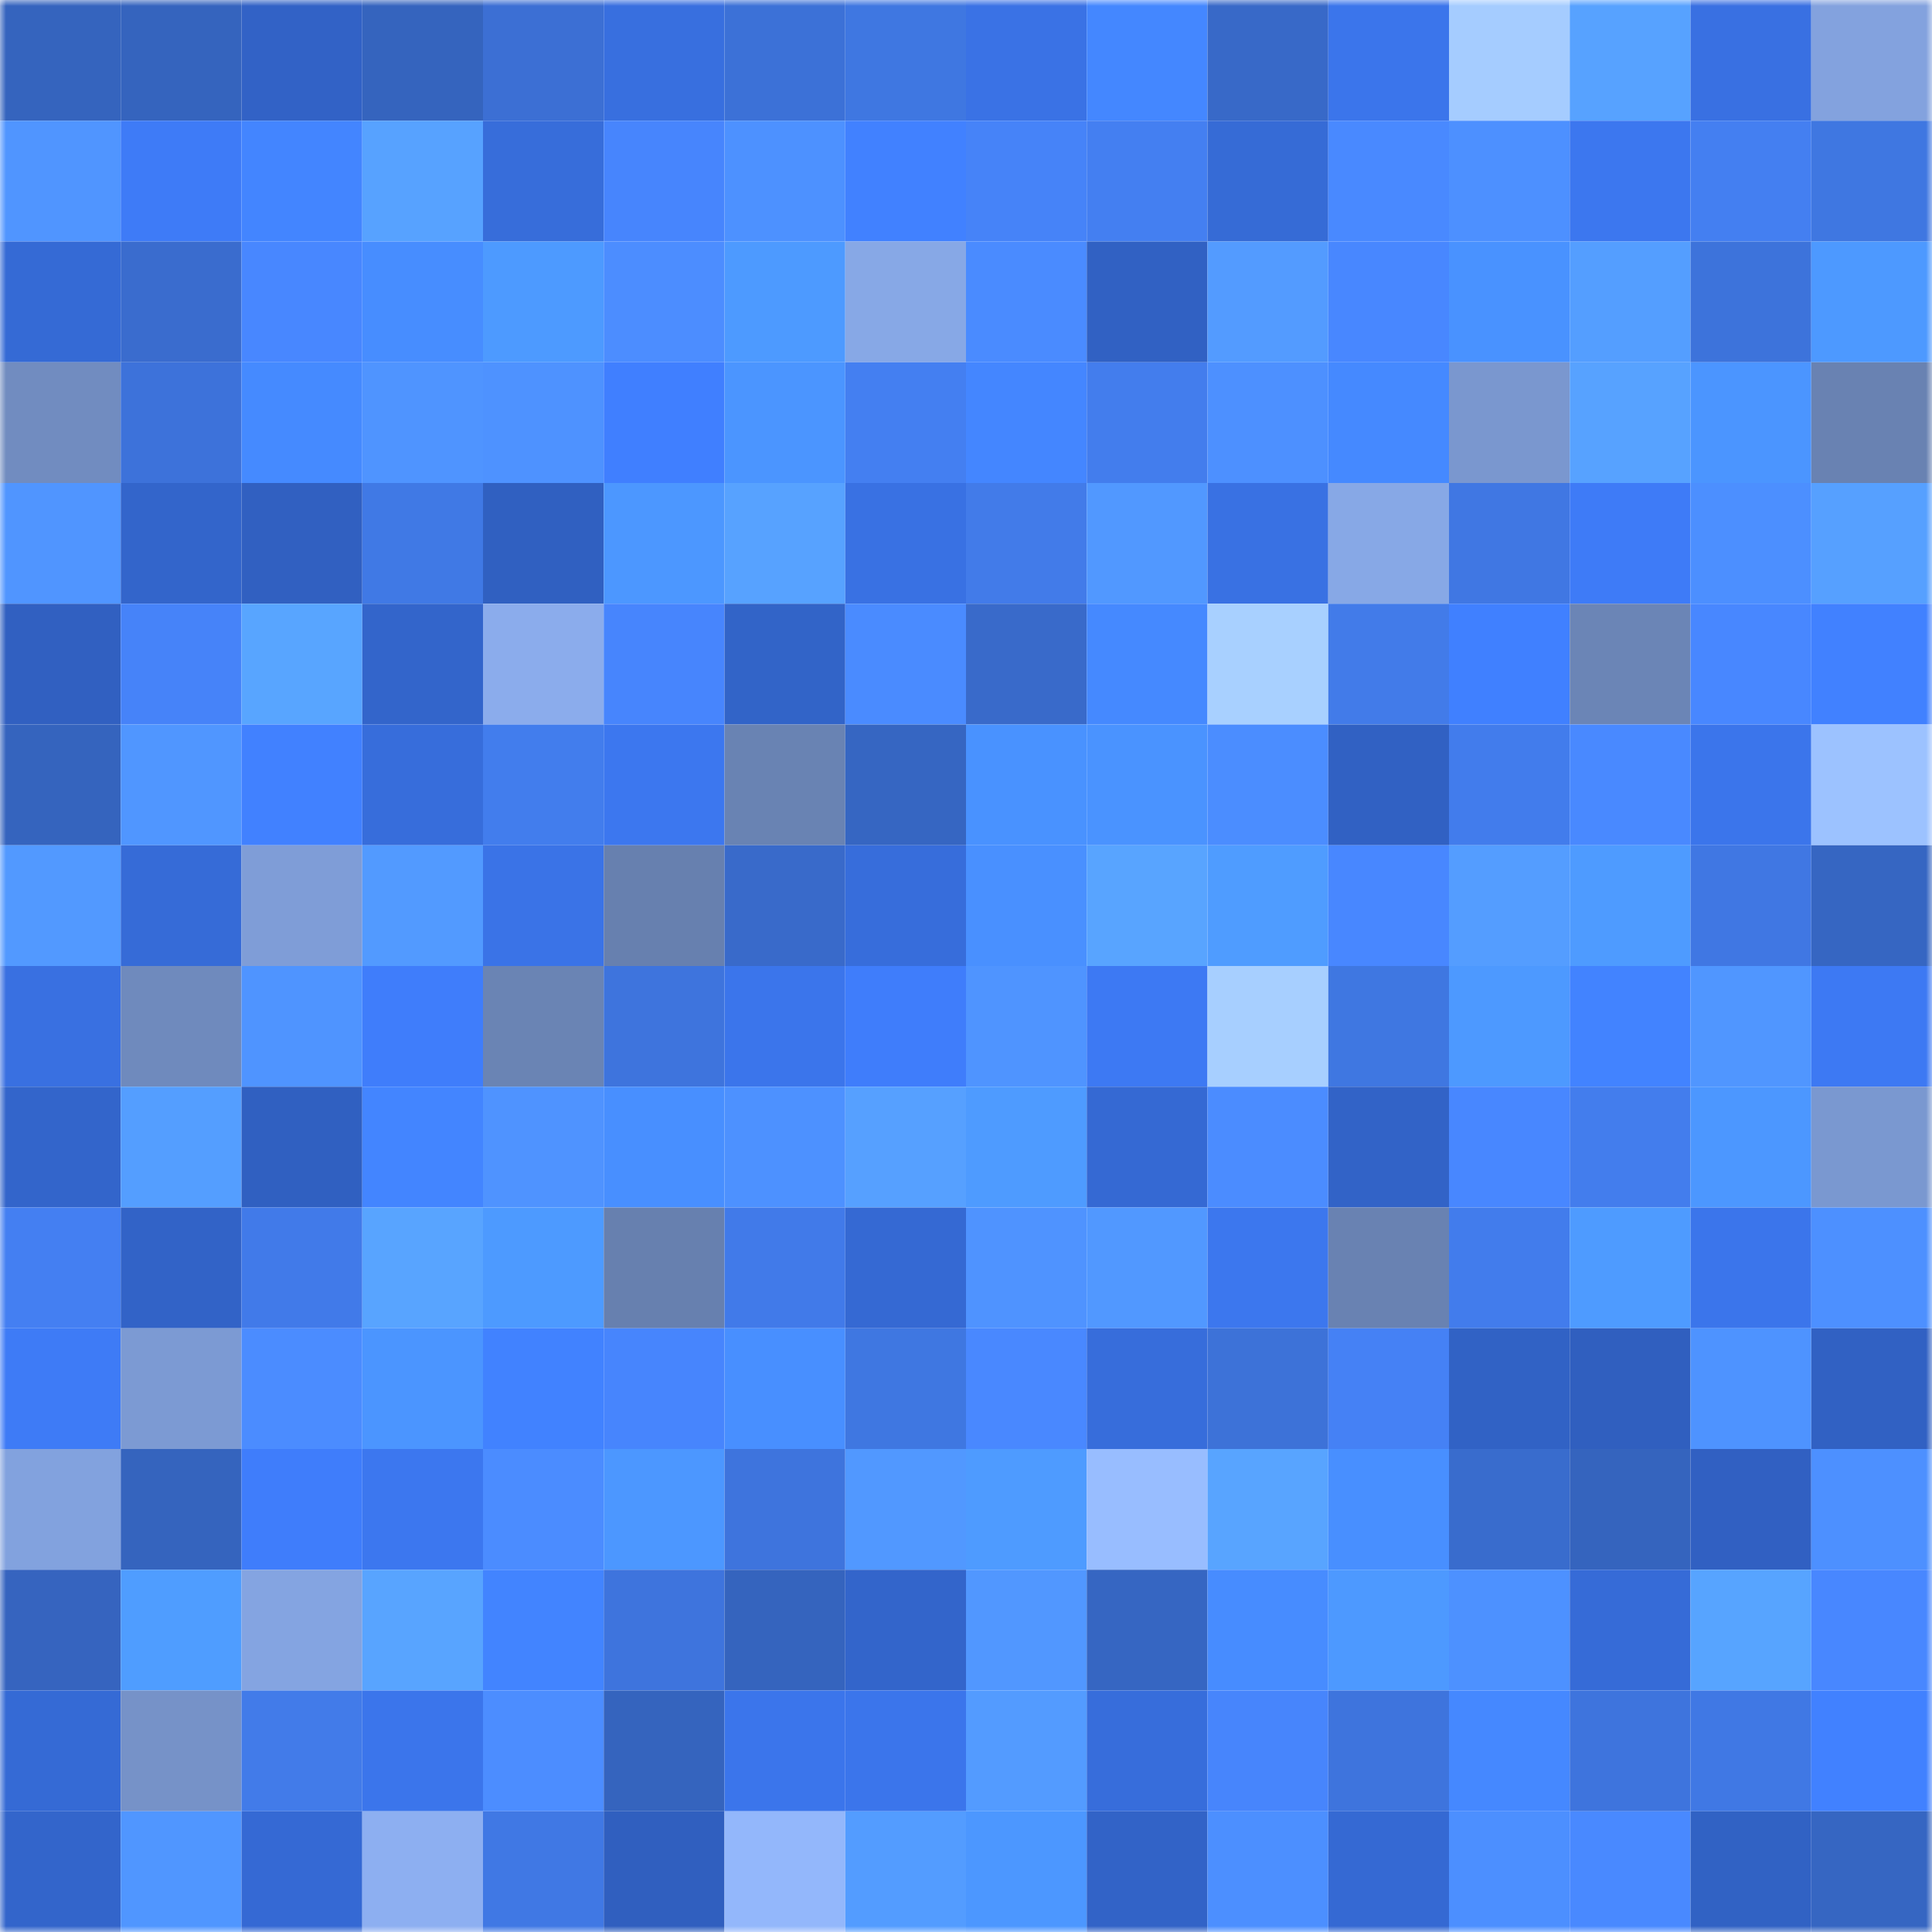 <svg viewBox="0 0 160 160" fill="none" role="img" xmlns="http://www.w3.org/2000/svg" width="240" height="240" name="basenames%2Cac1kc2li3.base.eth"><mask id="1284614068" mask-type="alpha" maskUnits="userSpaceOnUse" x="0" y="0" width="160" height="160"><rect width="160" height="160" fill="#FFFFFF"></rect></mask><g mask="url(#1284614068)"><rect x="0" y="0" width="10" height="10" fill="#3564be"></rect><rect x="10" y="0" width="10" height="10" fill="#3564be"></rect><rect x="20" y="0" width="10" height="10" fill="#3262c6"></rect><rect x="30" y="0" width="10" height="10" fill="#3564be"></rect><rect x="40" y="0" width="10" height="10" fill="#3c6fd4"></rect><rect x="50" y="0" width="10" height="10" fill="#386fdf"></rect><rect x="60" y="0" width="10" height="10" fill="#3c71d7"></rect><rect x="70" y="0" width="10" height="10" fill="#3f77e1"></rect><rect x="80" y="0" width="10" height="10" fill="#3a72e5"></rect><rect x="90" y="0" width="10" height="10" fill="#4487ff"></rect><rect x="100" y="0" width="10" height="10" fill="#3869c8"></rect><rect x="110" y="0" width="10" height="10" fill="#3b75eb"></rect><rect x="120" y="0" width="10" height="10" fill="#a5ccff"></rect><rect x="130" y="0" width="10" height="10" fill="#57a2ff"></rect><rect x="140" y="0" width="10" height="10" fill="#3970e2"></rect><rect x="150" y="0" width="10" height="10" fill="#83a2de"></rect><rect x="0" y="10" width="10" height="10" fill="#5095ff"></rect><rect x="10" y="10" width="10" height="10" fill="#3e7bf7"></rect><rect x="20" y="10" width="10" height="10" fill="#4385ff"></rect><rect x="30" y="10" width="10" height="10" fill="#57a2ff"></rect><rect x="40" y="10" width="10" height="10" fill="#376dda"></rect><rect x="50" y="10" width="10" height="10" fill="#4785fd"></rect><rect x="60" y="10" width="10" height="10" fill="#4d91ff"></rect><rect x="70" y="10" width="10" height="10" fill="#4181ff"></rect><rect x="80" y="10" width="10" height="10" fill="#4683f8"></rect><rect x="90" y="10" width="10" height="10" fill="#447ff1"></rect><rect x="100" y="10" width="10" height="10" fill="#366bd6"></rect><rect x="110" y="10" width="10" height="10" fill="#4989ff"></rect><rect x="120" y="10" width="10" height="10" fill="#4d90ff"></rect><rect x="130" y="10" width="10" height="10" fill="#3c77ef"></rect><rect x="140" y="10" width="10" height="10" fill="#447ff1"></rect><rect x="150" y="10" width="10" height="10" fill="#3f77e1"></rect><rect x="0" y="20" width="10" height="10" fill="#356ad5"></rect><rect x="10" y="20" width="10" height="10" fill="#3a6cce"></rect><rect x="20" y="20" width="10" height="10" fill="#4887ff"></rect><rect x="30" y="20" width="10" height="10" fill="#478dff"></rect><rect x="40" y="20" width="10" height="10" fill="#4d9aff"></rect><rect x="50" y="20" width="10" height="10" fill="#4c8dff"></rect><rect x="60" y="20" width="10" height="10" fill="#4d9aff"></rect><rect x="70" y="20" width="10" height="10" fill="#87a8e6"></rect><rect x="80" y="20" width="10" height="10" fill="#4a8bff"></rect><rect x="90" y="20" width="10" height="10" fill="#3161c3"></rect><rect x="100" y="20" width="10" height="10" fill="#539bff"></rect><rect x="110" y="20" width="10" height="10" fill="#4887ff"></rect><rect x="120" y="20" width="10" height="10" fill="#4992ff"></rect><rect x="130" y="20" width="10" height="10" fill="#549eff"></rect><rect x="140" y="20" width="10" height="10" fill="#3d73db"></rect><rect x="150" y="20" width="10" height="10" fill="#4d99ff"></rect><rect x="0" y="30" width="10" height="10" fill="#718cc0"></rect><rect x="10" y="30" width="10" height="10" fill="#3d72da"></rect><rect x="20" y="30" width="10" height="10" fill="#458aff"></rect><rect x="30" y="30" width="10" height="10" fill="#4f94ff"></rect><rect x="40" y="30" width="10" height="10" fill="#4e92ff"></rect><rect x="50" y="30" width="10" height="10" fill="#407fff"></rect><rect x="60" y="30" width="10" height="10" fill="#4b95ff"></rect><rect x="70" y="30" width="10" height="10" fill="#447ff1"></rect><rect x="80" y="30" width="10" height="10" fill="#4486ff"></rect><rect x="90" y="30" width="10" height="10" fill="#437ded"></rect><rect x="100" y="30" width="10" height="10" fill="#4d90ff"></rect><rect x="110" y="30" width="10" height="10" fill="#4589ff"></rect><rect x="120" y="30" width="10" height="10" fill="#7a97cf"></rect><rect x="130" y="30" width="10" height="10" fill="#57a2ff"></rect><rect x="140" y="30" width="10" height="10" fill="#4b95ff"></rect><rect x="150" y="30" width="10" height="10" fill="#6982b2"></rect><rect x="0" y="40" width="10" height="10" fill="#5095ff"></rect><rect x="10" y="40" width="10" height="10" fill="#3365cb"></rect><rect x="20" y="40" width="10" height="10" fill="#3160c1"></rect><rect x="30" y="40" width="10" height="10" fill="#4079e5"></rect><rect x="40" y="40" width="10" height="10" fill="#3060c1"></rect><rect x="50" y="40" width="10" height="10" fill="#4c97ff"></rect><rect x="60" y="40" width="10" height="10" fill="#57a2ff"></rect><rect x="70" y="40" width="10" height="10" fill="#3971e3"></rect><rect x="80" y="40" width="10" height="10" fill="#427be9"></rect><rect x="90" y="40" width="10" height="10" fill="#5198ff"></rect><rect x="100" y="40" width="10" height="10" fill="#3971e3"></rect><rect x="110" y="40" width="10" height="10" fill="#87a8e6"></rect><rect x="120" y="40" width="10" height="10" fill="#4077e3"></rect><rect x="130" y="40" width="10" height="10" fill="#3e7bf7"></rect><rect x="140" y="40" width="10" height="10" fill="#4c8fff"></rect><rect x="150" y="40" width="10" height="10" fill="#56a0ff"></rect><rect x="0" y="50" width="10" height="10" fill="#3160c1"></rect><rect x="10" y="50" width="10" height="10" fill="#4683f9"></rect><rect x="20" y="50" width="10" height="10" fill="#58a5ff"></rect><rect x="30" y="50" width="10" height="10" fill="#3365cb"></rect><rect x="40" y="50" width="10" height="10" fill="#8bacec"></rect><rect x="50" y="50" width="10" height="10" fill="#4785fd"></rect><rect x="60" y="50" width="10" height="10" fill="#3264c8"></rect><rect x="70" y="50" width="10" height="10" fill="#4a8bff"></rect><rect x="80" y="50" width="10" height="10" fill="#396aca"></rect><rect x="90" y="50" width="10" height="10" fill="#4589ff"></rect><rect x="100" y="50" width="10" height="10" fill="#a8d0ff"></rect><rect x="110" y="50" width="10" height="10" fill="#427be9"></rect><rect x="120" y="50" width="10" height="10" fill="#4080ff"></rect><rect x="130" y="50" width="10" height="10" fill="#6b85b6"></rect><rect x="140" y="50" width="10" height="10" fill="#4887ff"></rect><rect x="150" y="50" width="10" height="10" fill="#4181ff"></rect><rect x="0" y="60" width="10" height="10" fill="#3564be"></rect><rect x="10" y="60" width="10" height="10" fill="#5096ff"></rect><rect x="20" y="60" width="10" height="10" fill="#4181ff"></rect><rect x="30" y="60" width="10" height="10" fill="#376ddb"></rect><rect x="40" y="60" width="10" height="10" fill="#427ded"></rect><rect x="50" y="60" width="10" height="10" fill="#3c77ef"></rect><rect x="60" y="60" width="10" height="10" fill="#6983b3"></rect><rect x="70" y="60" width="10" height="10" fill="#3666c2"></rect><rect x="80" y="60" width="10" height="10" fill="#4992ff"></rect><rect x="90" y="60" width="10" height="10" fill="#4a93ff"></rect><rect x="100" y="60" width="10" height="10" fill="#4b8dff"></rect><rect x="110" y="60" width="10" height="10" fill="#3161c3"></rect><rect x="120" y="60" width="10" height="10" fill="#427cec"></rect><rect x="130" y="60" width="10" height="10" fill="#4989ff"></rect><rect x="140" y="60" width="10" height="10" fill="#3b75eb"></rect><rect x="150" y="60" width="10" height="10" fill="#9cc2ff"></rect><rect x="0" y="70" width="10" height="10" fill="#5299ff"></rect><rect x="10" y="70" width="10" height="10" fill="#366bd7"></rect><rect x="20" y="70" width="10" height="10" fill="#7f9dd7"></rect><rect x="30" y="70" width="10" height="10" fill="#529aff"></rect><rect x="40" y="70" width="10" height="10" fill="#3a73e7"></rect><rect x="50" y="70" width="10" height="10" fill="#6780af"></rect><rect x="60" y="70" width="10" height="10" fill="#396aca"></rect><rect x="70" y="70" width="10" height="10" fill="#376ddb"></rect><rect x="80" y="70" width="10" height="10" fill="#4990ff"></rect><rect x="90" y="70" width="10" height="10" fill="#58a4ff"></rect><rect x="100" y="70" width="10" height="10" fill="#4f9cff"></rect><rect x="110" y="70" width="10" height="10" fill="#4887ff"></rect><rect x="120" y="70" width="10" height="10" fill="#549dff"></rect><rect x="130" y="70" width="10" height="10" fill="#4e9bff"></rect><rect x="140" y="70" width="10" height="10" fill="#4077e3"></rect><rect x="150" y="70" width="10" height="10" fill="#3666c2"></rect><rect x="0" y="80" width="10" height="10" fill="#3970e1"></rect><rect x="10" y="80" width="10" height="10" fill="#6f8abd"></rect><rect x="20" y="80" width="10" height="10" fill="#4f94ff"></rect><rect x="30" y="80" width="10" height="10" fill="#3f7dfb"></rect><rect x="40" y="80" width="10" height="10" fill="#6a84b4"></rect><rect x="50" y="80" width="10" height="10" fill="#3e74dd"></rect><rect x="60" y="80" width="10" height="10" fill="#3b75eb"></rect><rect x="70" y="80" width="10" height="10" fill="#3f7dfb"></rect><rect x="80" y="80" width="10" height="10" fill="#4f94ff"></rect><rect x="90" y="80" width="10" height="10" fill="#3d79f3"></rect><rect x="100" y="80" width="10" height="10" fill="#a7cfff"></rect><rect x="110" y="80" width="10" height="10" fill="#3f77e1"></rect><rect x="120" y="80" width="10" height="10" fill="#4d99ff"></rect><rect x="130" y="80" width="10" height="10" fill="#4283ff"></rect><rect x="140" y="80" width="10" height="10" fill="#5096ff"></rect><rect x="150" y="80" width="10" height="10" fill="#3d79f3"></rect><rect x="0" y="90" width="10" height="10" fill="#3365cb"></rect><rect x="10" y="90" width="10" height="10" fill="#549eff"></rect><rect x="20" y="90" width="10" height="10" fill="#3060c1"></rect><rect x="30" y="90" width="10" height="10" fill="#4385ff"></rect><rect x="40" y="90" width="10" height="10" fill="#4f93ff"></rect><rect x="50" y="90" width="10" height="10" fill="#488fff"></rect><rect x="60" y="90" width="10" height="10" fill="#4d91ff"></rect><rect x="70" y="90" width="10" height="10" fill="#56a0ff"></rect><rect x="80" y="90" width="10" height="10" fill="#4e9bff"></rect><rect x="90" y="90" width="10" height="10" fill="#3569d3"></rect><rect x="100" y="90" width="10" height="10" fill="#4b8cff"></rect><rect x="110" y="90" width="10" height="10" fill="#3263c7"></rect><rect x="120" y="90" width="10" height="10" fill="#4887ff"></rect><rect x="130" y="90" width="10" height="10" fill="#437ded"></rect><rect x="140" y="90" width="10" height="10" fill="#4c97ff"></rect><rect x="150" y="90" width="10" height="10" fill="#7a98d0"></rect><rect x="0" y="100" width="10" height="10" fill="#447ff2"></rect><rect x="10" y="100" width="10" height="10" fill="#3263c7"></rect><rect x="20" y="100" width="10" height="10" fill="#417ae9"></rect><rect x="30" y="100" width="10" height="10" fill="#58a4ff"></rect><rect x="40" y="100" width="10" height="10" fill="#4d9aff"></rect><rect x="50" y="100" width="10" height="10" fill="#6780af"></rect><rect x="60" y="100" width="10" height="10" fill="#417ae9"></rect><rect x="70" y="100" width="10" height="10" fill="#3569d3"></rect><rect x="80" y="100" width="10" height="10" fill="#4f93ff"></rect><rect x="90" y="100" width="10" height="10" fill="#5198ff"></rect><rect x="100" y="100" width="10" height="10" fill="#3c77ee"></rect><rect x="110" y="100" width="10" height="10" fill="#6982b2"></rect><rect x="120" y="100" width="10" height="10" fill="#427cec"></rect><rect x="130" y="100" width="10" height="10" fill="#4e9bff"></rect><rect x="140" y="100" width="10" height="10" fill="#3b75eb"></rect><rect x="150" y="100" width="10" height="10" fill="#4d90ff"></rect><rect x="0" y="110" width="10" height="10" fill="#3e7bf6"></rect><rect x="10" y="110" width="10" height="10" fill="#7c9ad3"></rect><rect x="20" y="110" width="10" height="10" fill="#4b8cff"></rect><rect x="30" y="110" width="10" height="10" fill="#4b95ff"></rect><rect x="40" y="110" width="10" height="10" fill="#4182ff"></rect><rect x="50" y="110" width="10" height="10" fill="#4785fd"></rect><rect x="60" y="110" width="10" height="10" fill="#488fff"></rect><rect x="70" y="110" width="10" height="10" fill="#3f77e1"></rect><rect x="80" y="110" width="10" height="10" fill="#4988ff"></rect><rect x="90" y="110" width="10" height="10" fill="#376ddb"></rect><rect x="100" y="110" width="10" height="10" fill="#3d72d8"></rect><rect x="110" y="110" width="10" height="10" fill="#4581f5"></rect><rect x="120" y="110" width="10" height="10" fill="#3162c5"></rect><rect x="130" y="110" width="10" height="10" fill="#305fbf"></rect><rect x="140" y="110" width="10" height="10" fill="#4e93ff"></rect><rect x="150" y="110" width="10" height="10" fill="#3161c3"></rect><rect x="0" y="120" width="10" height="10" fill="#82a2de"></rect><rect x="10" y="120" width="10" height="10" fill="#3564be"></rect><rect x="20" y="120" width="10" height="10" fill="#3f7dfb"></rect><rect x="30" y="120" width="10" height="10" fill="#3c77ef"></rect><rect x="40" y="120" width="10" height="10" fill="#4b8cff"></rect><rect x="50" y="120" width="10" height="10" fill="#4c97ff"></rect><rect x="60" y="120" width="10" height="10" fill="#3e74dd"></rect><rect x="70" y="120" width="10" height="10" fill="#5198ff"></rect><rect x="80" y="120" width="10" height="10" fill="#4e9bff"></rect><rect x="90" y="120" width="10" height="10" fill="#98bdff"></rect><rect x="100" y="120" width="10" height="10" fill="#58a4ff"></rect><rect x="110" y="120" width="10" height="10" fill="#488fff"></rect><rect x="120" y="120" width="10" height="10" fill="#396ccd"></rect><rect x="130" y="120" width="10" height="10" fill="#3564be"></rect><rect x="140" y="120" width="10" height="10" fill="#3160c2"></rect><rect x="150" y="120" width="10" height="10" fill="#4d90ff"></rect><rect x="0" y="130" width="10" height="10" fill="#3664bf"></rect><rect x="10" y="130" width="10" height="10" fill="#4f9dff"></rect><rect x="20" y="130" width="10" height="10" fill="#84a4e1"></rect><rect x="30" y="130" width="10" height="10" fill="#58a4ff"></rect><rect x="40" y="130" width="10" height="10" fill="#4284ff"></rect><rect x="50" y="130" width="10" height="10" fill="#3e74dd"></rect><rect x="60" y="130" width="10" height="10" fill="#3564be"></rect><rect x="70" y="130" width="10" height="10" fill="#3365cb"></rect><rect x="80" y="130" width="10" height="10" fill="#5197ff"></rect><rect x="90" y="130" width="10" height="10" fill="#3666c2"></rect><rect x="100" y="130" width="10" height="10" fill="#478cff"></rect><rect x="110" y="130" width="10" height="10" fill="#4d99ff"></rect><rect x="120" y="130" width="10" height="10" fill="#4d91ff"></rect><rect x="130" y="130" width="10" height="10" fill="#366bd7"></rect><rect x="140" y="130" width="10" height="10" fill="#57a4ff"></rect><rect x="150" y="130" width="10" height="10" fill="#4887ff"></rect><rect x="0" y="140" width="10" height="10" fill="#356ad5"></rect><rect x="10" y="140" width="10" height="10" fill="#7692c8"></rect><rect x="20" y="140" width="10" height="10" fill="#427be9"></rect><rect x="30" y="140" width="10" height="10" fill="#3b75eb"></rect><rect x="40" y="140" width="10" height="10" fill="#4c8dff"></rect><rect x="50" y="140" width="10" height="10" fill="#3564be"></rect><rect x="60" y="140" width="10" height="10" fill="#3b75eb"></rect><rect x="70" y="140" width="10" height="10" fill="#3b75eb"></rect><rect x="80" y="140" width="10" height="10" fill="#539bff"></rect><rect x="90" y="140" width="10" height="10" fill="#376ddb"></rect><rect x="100" y="140" width="10" height="10" fill="#4785fc"></rect><rect x="110" y="140" width="10" height="10" fill="#3e74dd"></rect><rect x="120" y="140" width="10" height="10" fill="#4588ff"></rect><rect x="130" y="140" width="10" height="10" fill="#3e74dd"></rect><rect x="140" y="140" width="10" height="10" fill="#4078e4"></rect><rect x="150" y="140" width="10" height="10" fill="#4181ff"></rect><rect x="0" y="150" width="10" height="10" fill="#3365cb"></rect><rect x="10" y="150" width="10" height="10" fill="#5096ff"></rect><rect x="20" y="150" width="10" height="10" fill="#3569d4"></rect><rect x="30" y="150" width="10" height="10" fill="#8daff1"></rect><rect x="40" y="150" width="10" height="10" fill="#4078e4"></rect><rect x="50" y="150" width="10" height="10" fill="#305fbf"></rect><rect x="60" y="150" width="10" height="10" fill="#93b7fb"></rect><rect x="70" y="150" width="10" height="10" fill="#539cff"></rect><rect x="80" y="150" width="10" height="10" fill="#4c97ff"></rect><rect x="90" y="150" width="10" height="10" fill="#3263c7"></rect><rect x="100" y="150" width="10" height="10" fill="#4c8fff"></rect><rect x="110" y="150" width="10" height="10" fill="#3569d3"></rect><rect x="120" y="150" width="10" height="10" fill="#4c8fff"></rect><rect x="130" y="150" width="10" height="10" fill="#4989ff"></rect><rect x="140" y="150" width="10" height="10" fill="#3162c4"></rect><rect x="150" y="150" width="10" height="10" fill="#3666c2"></rect></g></svg>
